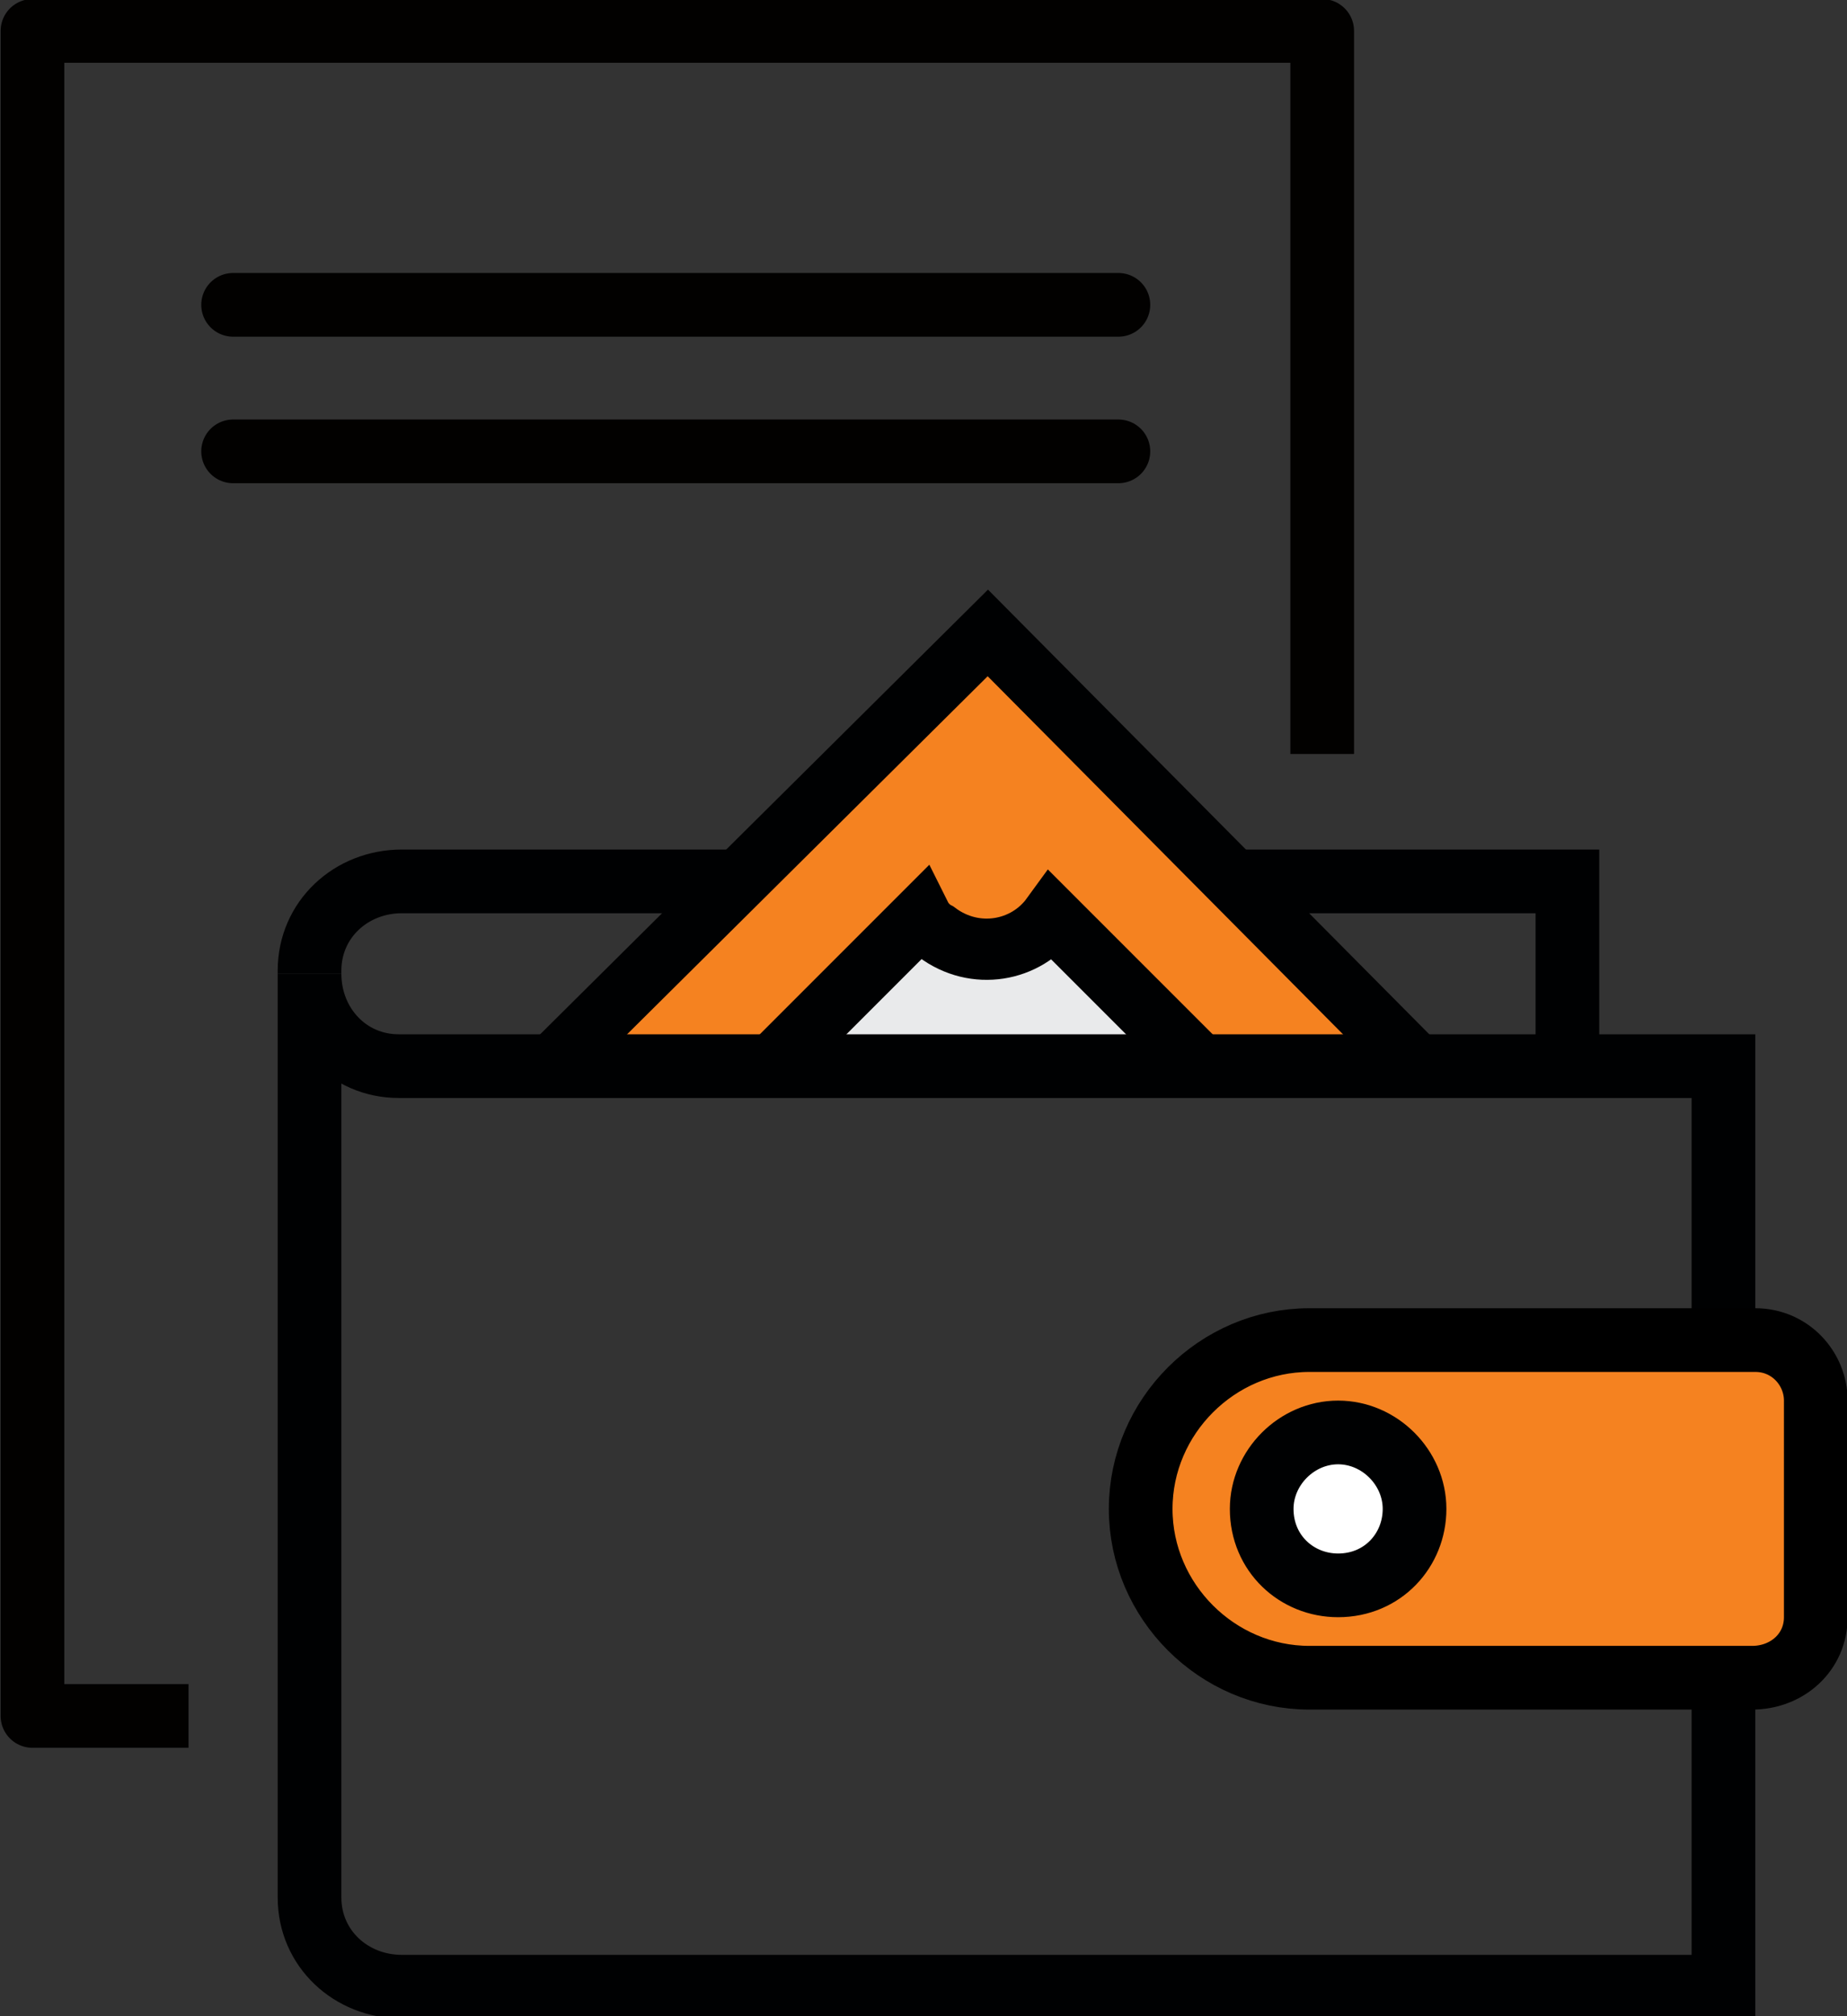 <?xml version="1.0" encoding="utf-8"?>
<!-- Generator: Adobe Illustrator 26.0.0, SVG Export Plug-In . SVG Version: 6.00 Build 0)  -->
<svg version="1.1" id="Layer_1" xmlns="http://www.w3.org/2000/svg" xmlns:xlink="http://www.w3.org/1999/xlink" x="0px" y="0px"
	 width="58px" height="63.3px" viewBox="0 0 58 63.3" style="enable-background:new 0 0 58 63.3;" xml:space="preserve">
<rect x="0" y="0" width="58" height="63.3" fill="#333333" stroke="none"/>
<style type="text/css">
	.st0{fill:none;stroke:#020100;stroke-width:2;stroke-linecap:round;stroke-linejoin:round;}
	.st1{fill:none;stroke:#000102;stroke-width:2;}
	.st2{fill:#F58220;}
	.st3{fill:none;stroke:#000102;stroke-width:1.923;}
	.st4{fill:#E9EAEB;}
	.st5{fill:#F58220;stroke:#000000;stroke-width:2;stroke-linecap:round;stroke-linejoin:round;}
	.st6{fill:#FFFFFF;stroke:#000102;stroke-width:2;}
	.st7{fill:none;stroke:#020100;stroke-width:2;stroke-linejoin:round;}
</style>
<g id="income-proof-icon_esop-icon_copy_4" transform="translate(-10.88 -7.23)">
	<line id="Line_1376" class="st0" x1="46" y1="16.8" x2="18.2" y2="16.8"/>
	<line id="Line_1377" class="st0" x1="46" y1="21.4" x2="18.2" y2="21.4"/>
	<path id="Path_21419" class="st1" d="M60.1,40.7v-5.8H23.5c-1.6,0-2.9,1.2-2.9,2.8c0,0,0,0.1,0,0.1"/>
	<path id="Path_21420" class="st2" d="M55.4,40.7L41.9,27.1L28.2,40.7"/>
	<path id="Path_21421" class="st3" d="M55.4,40.7L41.9,27.1L28.2,40.7"/>
	<path id="Path_21422" class="st4" d="M48.6,40.7l-4.7-4.7c-0.8,1.1-2.4,1.4-3.6,0.5c-0.2-0.1-0.4-0.3-0.5-0.5l-4.7,4.7"/>
	<path id="Path_21423" class="st3" d="M48.6,40.7l-4.7-4.7c-0.8,1.1-2.4,1.4-3.6,0.5c-0.2-0.1-0.4-0.3-0.5-0.5l-4.7,4.7"/>
	<path id="Path_21424" class="st1" d="M65,69.6H23.5c-1.6,0-2.9-1.2-2.9-2.8c0,0,0-0.1,0-0.1V37.8c0,1.6,1.2,2.9,2.8,2.9
		c0,0,0.1,0,0.1,0H65L65,69.6L65,69.6z"/>
	<path id="Path_21425" class="st5" d="M65.9,59.9H52c-2.9,0-5.3-2.4-5.3-5.3l0,0l0,0c0-2.9,2.4-5.3,5.3-5.3l0,0h14
		c1.1,0,1.9,0.9,1.9,1.9V58C67.9,59.1,67,59.9,65.9,59.9C65.9,59.9,65.9,59.9,65.9,59.9z"/>
	<path id="Path_21426" class="st6" d="M50.5,54.6c0-1.3,1.1-2.4,2.4-2.4s2.4,1.1,2.4,2.4S54.3,57,52.9,57c0,0,0,0,0,0
		C51.6,57,50.5,56,50.5,54.6z"/>
	<path id="Path_21427" class="st7" d="M52.4,30.9V8.2H11.9v52.9h4.9"/>
</g>
</svg>

